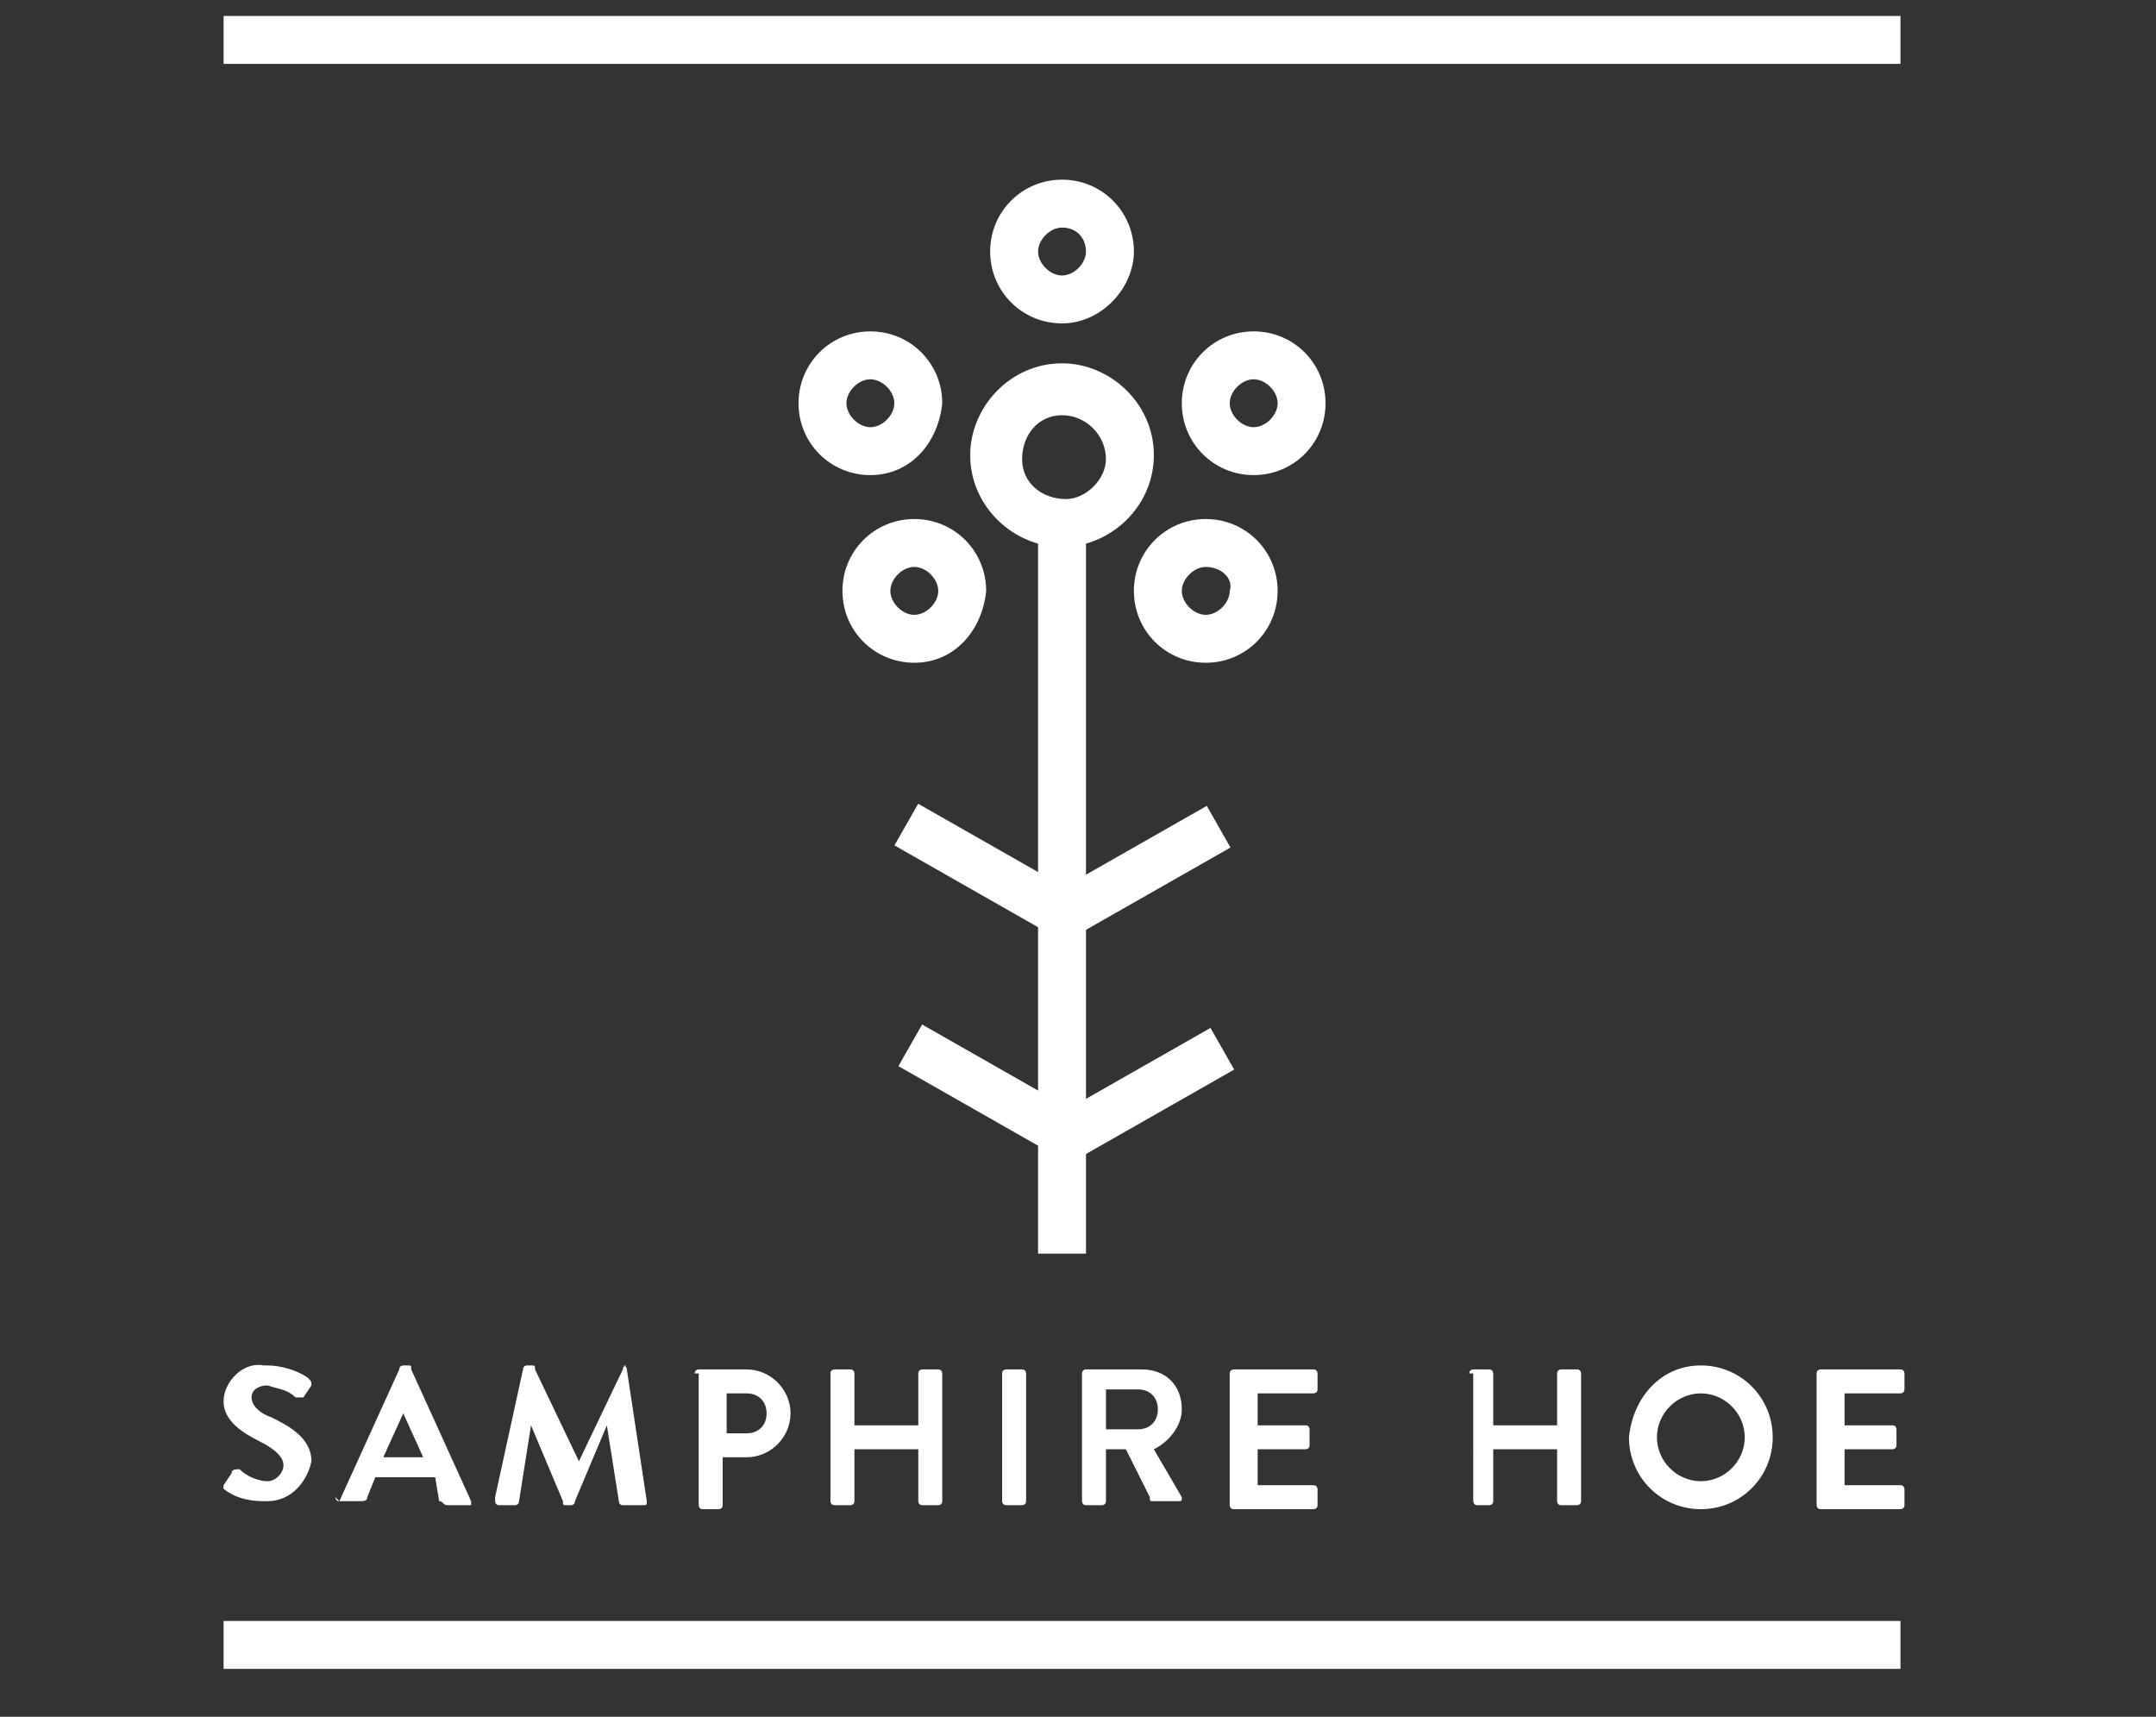 <?xml version="1.0" encoding="UTF-8"?> <!-- Generator: Adobe Illustrator 23.0.6, SVG Export Plug-In . SVG Version: 6.00 Build 0) --> <svg xmlns="http://www.w3.org/2000/svg" xmlns:xlink="http://www.w3.org/1999/xlink" id="Calque_1" x="0px" y="0px" viewBox="0 0 54 43" style="enable-background:new 0 0 54 43;" xml:space="preserve"><rect x="0" y="0" width="54" height="43" fill="#333333" stroke="none"/> <style type="text/css"> .st0{fill:#FFFFFF;} </style> <title>Group 19</title> <desc>Created with Sketch.</desc> <path class="st0" d="M26.6,13.7c-1.2,0-2.3-1-2.3-2.3c0-1.2,1-2.3,2.3-2.3c1.2,0,2.3,1,2.3,2.3l0,0C28.9,12.7,27.8,13.7,26.6,13.7z M26.6,10.4c-0.6,0-1,0.5-1,1.1s0.5,1,1.1,1c0.5,0,1-0.5,1-1C27.7,10.9,27.2,10.4,26.6,10.4L26.6,10.4z"></path> <path class="st0" d="M31.4,11.9c-1,0-1.8-0.8-1.8-1.8s0.8-1.8,1.8-1.8c1,0,1.8,0.8,1.8,1.8l0,0C33.2,11.1,32.4,11.9,31.4,11.9z M31.4,9.5c-0.3,0-0.6,0.3-0.6,0.6s0.3,0.6,0.6,0.6c0.3,0,0.6-0.3,0.6-0.6l0,0C32,9.8,31.7,9.5,31.4,9.5L31.4,9.5z"></path> <path class="st0" d="M22.9,16.6c-1,0-1.8-0.8-1.8-1.8s0.8-1.8,1.8-1.8c1,0,1.8,0.8,1.8,1.8l0,0C24.6,15.8,23.9,16.6,22.9,16.6z M22.9,14.2c-0.3,0-0.6,0.3-0.6,0.6s0.3,0.6,0.6,0.6c0.3,0,0.6-0.3,0.6-0.6l0,0C23.5,14.5,23.2,14.2,22.9,14.2z"></path> <path class="st0" d="M21.8,11.9c-1,0-1.8-0.8-1.8-1.8s0.8-1.8,1.8-1.8s1.8,0.8,1.8,1.8l0,0C23.5,11.1,22.8,11.9,21.8,11.9z M21.8,9.5c-0.3,0-0.6,0.3-0.6,0.6s0.3,0.6,0.6,0.6s0.6-0.3,0.6-0.6l0,0C22.4,9.8,22.1,9.5,21.8,9.5z"></path> <path class="st0" d="M26.6,8.1c-1,0-1.8-0.8-1.8-1.8s0.8-1.8,1.8-1.8c1,0,1.8,0.8,1.8,1.8l0,0C28.4,7.2,27.6,8.1,26.6,8.1z M26.6,5.7C26.3,5.7,26,6,26,6.3s0.3,0.6,0.6,0.6c0.3,0,0.6-0.3,0.6-0.6l0,0C27.2,6,27,5.7,26.6,5.7z"></path> <path class="st0" d="M30.2,16.6c-1,0-1.8-0.8-1.8-1.8s0.8-1.8,1.8-1.8c1,0,1.8,0.8,1.8,1.8l0,0C32,15.8,31.2,16.6,30.2,16.6z M30.2,14.2c-0.3,0-0.6,0.3-0.6,0.6s0.3,0.6,0.6,0.6c0.3,0,0.6-0.3,0.6-0.6l0,0C30.9,14.5,30.6,14.2,30.2,14.2L30.2,14.2z"></path> <rect x="26" y="13.3" class="st0" width="1.2" height="18.1"></rect> <rect x="26.3" y="21.2" transform="matrix(0.869 -0.495 0.495 0.869 -7.034 17.008)" class="st0" width="4.5" height="1.2"></rect> <rect x="26.4" y="26.8" transform="matrix(0.869 -0.495 0.495 0.869 -9.8 17.753)" class="st0" width="4.5" height="1.2"></rect> <rect x="24.1" y="19.5" transform="matrix(0.495 -0.869 0.869 0.495 -6.472 32.465)" class="st0" width="1.2" height="4.5"></rect> <rect x="24.2" y="25.1" transform="matrix(0.495 -0.869 0.869 0.495 -11.289 35.309)" class="st0" width="1.2" height="4.5"></rect> <path class="st0" d="M5.6,37.2l0.2-0.3c0-0.1,0.1-0.1,0.2-0.1l0,0c0.2,0.2,0.5,0.3,0.7,0.3c0.2,0,0.4-0.2,0.4-0.4l0,0 c0-0.2-0.2-0.4-0.6-0.6s-0.9-0.5-0.9-1c0-0.5,0.5-1,1-0.9c0.1,0,0.1,0,0.1,0c0.3,0,0.7,0.1,1,0.3c0.1,0.1,0.1,0.1,0.1,0.2l-0.2,0.3 C7.5,35,7.4,35,7.4,35c-0.2-0.2-0.4-0.2-0.7-0.3c-0.2,0-0.4,0.1-0.4,0.3l0,0c0,0.2,0.2,0.4,0.5,0.5c0.4,0.2,1,0.5,1,1.1 c-0.1,0.5-0.5,1-1.1,1c0,0,0,0-0.1,0c-0.4,0-0.8-0.1-1.1-0.4C5.6,37.3,5.6,37.3,5.6,37.2z"></path> <path class="st0" d="M8.5,37.6l1.5-3.3c0-0.1,0.1-0.1,0.1-0.1h0.1c0.1,0,0.1,0,0.1,0.1l1.5,3.3c0,0.1,0,0.1,0,0.1h-0.1h-0.5 c-0.1,0-0.1-0.1-0.2-0.1L10.9,37H9.4l-0.2,0.5c0,0.1-0.1,0.1-0.2,0.1H8.5c-0.1,0-0.1-0.1-0.1-0.1C8.5,37.6,8.5,37.6,8.5,37.6z M10.6,36.5l-0.5-1.1l0,0l-0.5,1.1H10.6z"></path> <path class="st0" d="M13.1,34.3c0-0.1,0.1-0.1,0.1-0.1h0.1c0.1,0,0.1,0,0.1,0.1l1.1,2.3l0,0l1.1-2.3c0-0.1,0.1-0.1,0.1-0.1h-0.1 c0.1,0,0.1,0.1,0.1,0.1l0.5,3.3c0,0.1,0,0.1-0.1,0.1h-0.1h-0.4c-0.1,0-0.1-0.1-0.1-0.1l-0.3-1.9l0,0l-0.8,1.9c0,0.1-0.1,0.1-0.1,0.1 h-0.1c-0.1,0-0.1,0-0.1-0.1l-0.8-1.9l0,0l-0.3,1.9c0,0.1-0.1,0.1-0.1,0.1h-0.4c-0.1,0-0.1-0.1-0.1-0.1s0,0,0-0.1L13.1,34.3z"></path> <path class="st0" d="M17.4,34.4c0-0.1,0.1-0.1,0.1-0.1h1.2c0.6,0,1.1,0.5,1.1,1.1c0,0.6-0.5,1.1-1.1,1.1h-0.6v1.2 c0,0.1-0.1,0.1-0.1,0.1h-0.4c-0.1,0-0.1-0.1-0.1-0.1V34.4z M18.7,35.9c0.3,0,0.5-0.2,0.5-0.5c0-0.3-0.2-0.5-0.5-0.5l0,0h-0.5v1H18.7 z"></path> <path class="st0" d="M20.8,34.4c0-0.1,0.1-0.1,0.1-0.1h0.4c0.1,0,0.1,0.1,0.1,0.1v1.3h1.6v-1.3c0-0.1,0.1-0.1,0.1-0.1h0.4 c0.1,0,0.1,0.1,0.1,0.1v3.2c0,0.1-0.1,0.1-0.1,0.1h-0.4c-0.1,0-0.1-0.1-0.1-0.1v-1.3h-1.6v1.3c0,0.1-0.1,0.1-0.1,0.1h-0.4 c-0.1,0-0.1-0.1-0.1-0.1V34.4z"></path> <path class="st0" d="M25.1,34.4c0-0.1,0.1-0.1,0.1-0.1h0.4c0.1,0,0.1,0.1,0.1,0.1v3.2c0,0.1-0.1,0.1-0.1,0.1h-0.4 c-0.1,0-0.1-0.1-0.1-0.1V34.4z"></path> <path class="st0" d="M27.1,34.4c0-0.1,0.1-0.1,0.1-0.1h1.4c0.6,0,1,0.4,1,1c0,0.4-0.3,0.8-0.7,1l0.7,1.2c0,0.1,0,0.1-0.1,0.1h-0.1 h-0.5c-0.1,0-0.1,0-0.1-0.1l-0.6-1.2h-0.5v1.3c0,0.1-0.1,0.1-0.1,0.1h-0.4c-0.1,0-0.1-0.1-0.1-0.1C27.1,37.6,27.1,34.4,27.1,34.4z M28.5,35.8c0.3,0,0.5-0.2,0.5-0.5l0,0c0-0.3-0.2-0.5-0.5-0.5h-0.8v1H28.5z"></path> <path class="st0" d="M30.8,34.4c0-0.1,0.1-0.1,0.1-0.1h2c0.1,0,0.1,0.1,0.1,0.1v0.4c0,0.1-0.1,0.1-0.1,0.1h-1.4v0.8h1.2 c0.1,0,0.1,0.1,0.1,0.1v0.4c0,0.1-0.1,0.1-0.1,0.1h-1.2v0.9h1.4c0.1,0,0.1,0.1,0.1,0.1v0.4c0,0.1-0.1,0.1-0.1,0.1h-2 c-0.1,0-0.1-0.1-0.1-0.1C30.8,37.6,30.8,34.4,30.8,34.4z"></path> <path class="st0" d="M36.8,34.4c0-0.1,0.1-0.1,0.1-0.1h0.4c0.1,0,0.1,0.1,0.1,0.1v1.3h1.6v-1.3c0-0.1,0.1-0.1,0.1-0.1h0.4 c0.1,0,0.1,0.1,0.1,0.1v3.2c0,0.1-0.1,0.1-0.1,0.1h-0.4c-0.1,0-0.1-0.1-0.1-0.1v-1.3h-1.6v1.3c0,0.1-0.1,0.1-0.1,0.1H37 c-0.1,0-0.1-0.1-0.1-0.1V34.4z"></path> <path class="st0" d="M42.6,34.2c1,0,1.8,0.8,1.8,1.8s-0.8,1.8-1.8,1.8c-1,0-1.8-0.8-1.8-1.8C40.9,35,41.6,34.2,42.6,34.2L42.6,34.2z M42.6,37.1c0.6,0,1.1-0.5,1.1-1.1s-0.5-1.1-1.1-1.1s-1.1,0.5-1.1,1.1S42,37.1,42.6,37.1L42.6,37.1L42.6,37.1z"></path> <path class="st0" d="M45.5,34.4c0-0.1,0.1-0.1,0.1-0.1h2c0.1,0,0.1,0.1,0.1,0.1v0.4c0,0.1-0.1,0.1-0.1,0.1h-1.4v0.8h1.2 c0.1,0,0.1,0.1,0.1,0.1v0.4c0,0.1-0.1,0.1-0.1,0.1h-1.2v0.9h1.4c0.1,0,0.1,0.1,0.1,0.1v0.4c0,0.1-0.1,0.1-0.1,0.1h-2 c-0.1,0-0.1-0.1-0.1-0.1V34.4z"></path> <rect x="5.6" y="40.6" class="st0" width="42" height="1.2"></rect> <rect x="5.6" y="0.4" class="st0" width="42" height="1.2"></rect> </svg> 